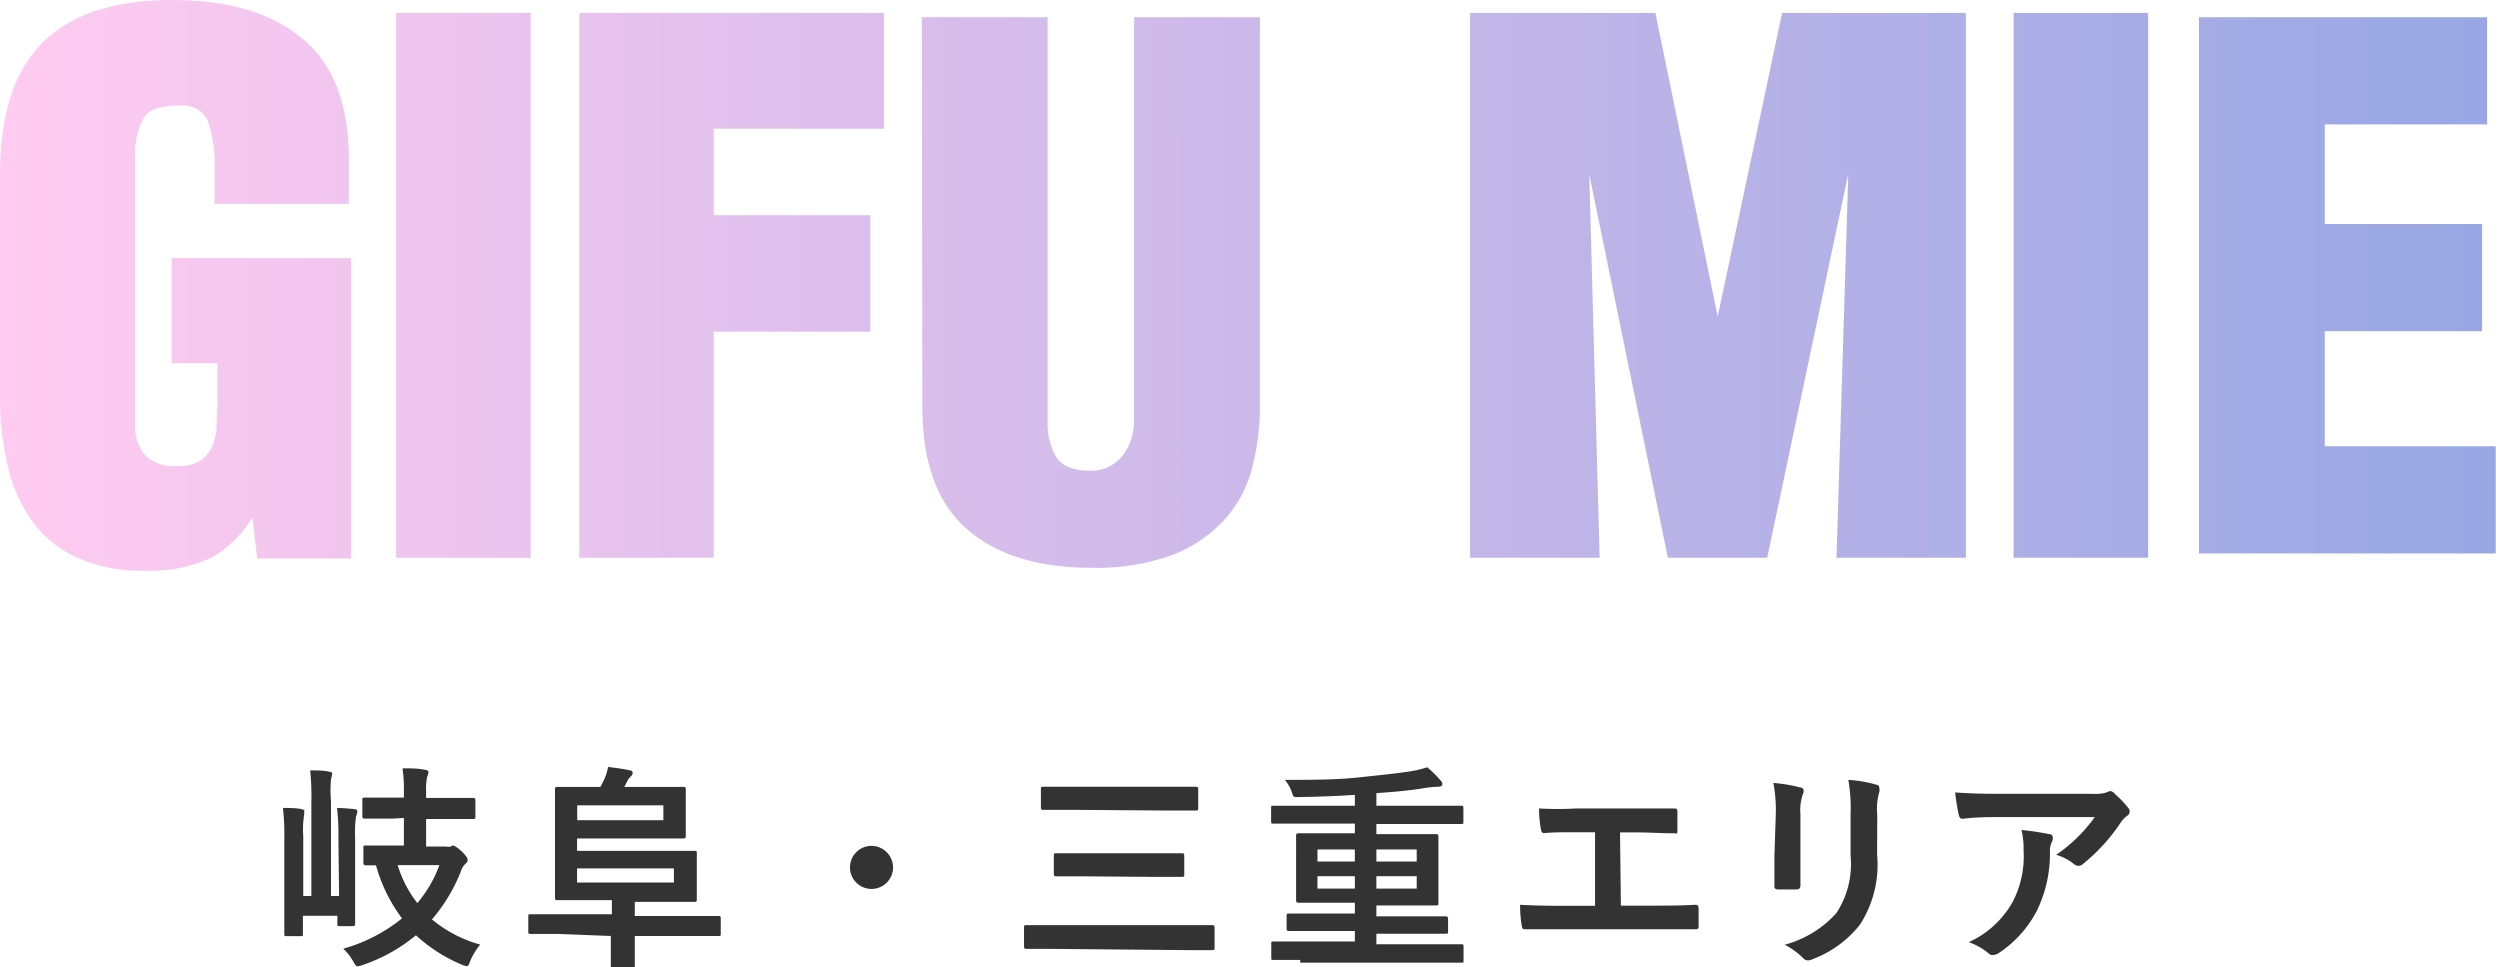 <svg xmlns="http://www.w3.org/2000/svg" xmlns:xlink="http://www.w3.org/1999/xlink" width="145.09" height="56.12" viewBox="0 0 145.09 56.12"><defs><style>.cls-1{fill:#333;}.cls-2{fill:url(#linear-gradient);}.cls-3{fill:url(#linear-gradient-2);}.cls-4{fill:url(#linear-gradient-3);}.cls-5{fill:url(#linear-gradient-4);}.cls-6{fill:url(#linear-gradient-5);}.cls-7{fill:url(#linear-gradient-6);}.cls-8{fill:url(#linear-gradient-7);}.cls-10,.cls-11,.cls-12,.cls-13,.cls-14,.cls-9{fill:none;stroke-miterlimit:10;stroke-width:0.5px;}.cls-9{stroke:url(#名称未設定グラデーション_86);}.cls-10{stroke:url(#名称未設定グラデーション_86-2);}.cls-11{stroke:url(#名称未設定グラデーション_86-3);}.cls-12{stroke:url(#linear-gradient-4);}.cls-13{stroke:url(#名称未設定グラデーション_86-5);}.cls-14{stroke:url(#名称未設定グラデーション_86-6);}</style><linearGradient id="linear-gradient" x1="0.25" y1="16.56" x2="144.84" y2="16.56" gradientUnits="userSpaceOnUse"><stop offset="0" stop-color="#ffcbf0"/><stop offset="1" stop-color="#98a7e4"/></linearGradient><linearGradient id="linear-gradient-2" y1="16.56" x2="144.84" y2="16.56" xlink:href="#linear-gradient"/><linearGradient id="linear-gradient-3" y1="16.56" x2="144.84" y2="16.56" xlink:href="#linear-gradient"/><linearGradient id="linear-gradient-4" y1="16.93" x2="144.84" y2="16.93" xlink:href="#linear-gradient"/><linearGradient id="linear-gradient-5" y1="16.56" x2="144.84" y2="16.56" xlink:href="#linear-gradient"/><linearGradient id="linear-gradient-6" y1="16.56" x2="144.84" y2="16.56" xlink:href="#linear-gradient"/><linearGradient id="linear-gradient-7" y1="16.56" x2="144.84" y2="16.56" xlink:href="#linear-gradient"/><linearGradient id="名称未設定グラデーション_86" y1="16.56" x2="144.84" y2="16.56" xlink:href="#linear-gradient"/><linearGradient id="名称未設定グラデーション_86-2" y1="16.56" x2="144.84" y2="16.56" xlink:href="#linear-gradient"/><linearGradient id="名称未設定グラデーション_86-3" y1="16.56" x2="144.84" y2="16.56" xlink:href="#linear-gradient"/><linearGradient id="名称未設定グラデーション_86-5" y1="16.56" x2="144.84" y2="16.56" xlink:href="#linear-gradient"/><linearGradient id="名称未設定グラデーション_86-6" y1="16.56" x2="144.84" y2="16.56" xlink:href="#linear-gradient"/></defs><title>area-ttl-gifu-sp</title><g id="レイヤー_2" data-name="レイヤー 2"><g id="文字"><path class="cls-1" d="M19.64,48.67a13.51,13.51,0,0,0-.08-1.78,10,10,0,0,1,1,.07q.18,0,.18.15a1,1,0,0,1-.08.28,7.38,7.38,0,0,0-.05,1.28v3.14c0,1.15,0,1.73,0,1.8s0,.14-.14.14h-.75c-.12,0-.14,0-.14-.14v-.46h-2V54.2c0,.12,0,.13-.14.13h-.8c-.12,0-.14,0-.14-.13s0-.7,0-2V48.67a13.25,13.25,0,0,0-.08-1.78c.28,0,.82,0,1.08.07s.15.08.15.14a.67.67,0,0,1,0,.19,5.36,5.36,0,0,0-.05,1.22V52h.47V46.5A14,14,0,0,0,18,44.71c.35,0,.82,0,1.11.08.11,0,.17.05.17.12a2,2,0,0,1-.07.31,7.27,7.27,0,0,0,0,1.27V52h.47Zm3.17-1.16c-1.18,0-1.57,0-1.64,0s-.14,0-.14-.14v-.94c0-.12,0-.14.14-.14s.46,0,1.64,0h.63V46a8.51,8.51,0,0,0-.08-1.41c.46,0,.91,0,1.32.09.12,0,.19.08.19.13a1.58,1.58,0,0,1-.09.31,4,4,0,0,0-.05.85v.34h1.09c1.16,0,1.56,0,1.63,0s.14,0,.14.14v.94c0,.12,0,.14-.14.14s-.47,0-1.63,0H24.73v1.6h1.16a.44.44,0,0,0,.25,0c.05,0,.09-.06.15-.06s.23.09.48.32.37.42.37.49a.26.26,0,0,1-.12.24,1.05,1.05,0,0,0-.28.47,9.88,9.88,0,0,1-1.67,2.77,7.47,7.47,0,0,0,2.8,1.46,3.89,3.89,0,0,0-.57.93c-.08.23-.12.32-.22.32a1.22,1.22,0,0,1-.29-.09,9.14,9.14,0,0,1-2.65-1.7A9.73,9.73,0,0,1,21.06,56a1.21,1.21,0,0,1-.3.08c-.1,0-.15-.08-.27-.3a2.88,2.88,0,0,0-.57-.72,9.55,9.55,0,0,0,3.41-1.76,9.33,9.33,0,0,1-1.51-3.08c-.38,0-.55,0-.59,0s-.14,0-.14-.14v-.88c0-.12,0-.13.14-.13s.44,0,1.56,0h.65v-1.6Zm.27,2.7a6.75,6.75,0,0,0,1.14,2.2,7.17,7.17,0,0,0,1.28-2.2Z"/><path class="cls-1" d="M32.33,54.2c-1.1,0-1.47,0-1.55,0s-.12,0-.12-.14V53.2c0-.13,0-.14.12-.14s.45,0,1.55,0h3.18v-.82H34.22c-1.19,0-1.8,0-1.88,0s-.13,0-.13-.13,0-.57,0-1.55V47.37c0-1,0-1.47,0-1.56s0-.14.13-.14.68,0,1.85,0h.65c.09-.14.15-.29.23-.44a3.35,3.35,0,0,0,.22-.72c.48.06.92.12,1.27.2.1,0,.16.08.16.16a.31.31,0,0,1-.11.19.86.86,0,0,0-.2.26c-.07.14-.12.25-.18.35h1.6c1.19,0,1.76,0,1.84,0s.13,0,.13.14,0,.31,0,.9v.91c0,.58,0,.84,0,.9s0,.14-.13.14-.65,0-1.84,0H33.49v.72h4.82c1.26,0,1.88,0,2,0s.13,0,.13.13,0,.34,0,.93v.84c0,.6,0,.86,0,.93s0,.13-.13.13-.7,0-2,0H36.84v.82h3.31c1.1,0,1.48,0,1.55,0s.13,0,.13.14v.88c0,.13,0,.14-.13.14s-.45,0-1.55,0H36.84v.5c0,.82,0,1.21,0,1.28s0,.14-.14.14h-1.1c-.14,0-.15,0-.15-.14s0-.46,0-1.28v-.5Zm6.17-7.46h-5v.86h5Zm.61,3.66H33.49v.82h5.62Z"/><path class="cls-1" d="M51.83,50.34a1.25,1.25,0,1,1-1.25-1.25A1.26,1.26,0,0,1,51.83,50.34Z"/><path class="cls-1" d="M61.14,55.07c-1.11,0-1.5,0-1.57,0s-.14,0-.14-.14v-1.1c0-.12,0-.14.14-.14s.46,0,1.57,0h7.65c1.11,0,1.49,0,1.56,0s.14,0,.14.14V55c0,.12,0,.14-.14.14s-.45,0-1.56,0ZM62.24,47c-1.21,0-1.62,0-1.7,0s-.13,0-.13-.14V45.8c0-.13,0-.14.13-.14s.49,0,1.7,0h5.45c1.21,0,1.63,0,1.7,0s.15,0,.15.14v1.1c0,.12,0,.14-.15.14s-.49,0-1.7,0ZM63,50.86c-1.2,0-1.63,0-1.7,0s-.14,0-.14-.14V49.66c0-.12,0-.14.14-.14s.5,0,1.7,0h3.9c1.2,0,1.62,0,1.7,0s.13,0,.13.14v1.09c0,.12,0,.14-.13.14s-.5,0-1.7,0Z"/><path class="cls-1" d="M75.46,55.71H73.91c-.13,0-.13,0-.13-.12v-.81c0-.13,0-.14.13-.14s.45,0,1.55,0h3.17v-.61H76.51c-1.22,0-1.63,0-1.7,0s-.14,0-.14-.15v-.71c0-.13,0-.15.14-.15s.48,0,1.7,0h2.12v-.63H77.11c-1.23,0-1.67,0-1.74,0s-.15,0-.15-.14,0-.36,0-1.11V49.59c0-.7,0-1,0-1.08s0-.15.15-.15.51,0,1.74,0h1.52V47.8H75.46c-1.12,0-1.49,0-1.57,0s-.12,0-.12-.13V46.9c0-.13,0-.14.12-.14s.45,0,1.57,0h3.17v-.63c-1.12.08-2.22.11-3.31.13-.26,0-.26,0-.36-.32a2.37,2.37,0,0,0-.39-.68c1.56,0,2.94,0,4.26-.14s2.19-.23,3-.35a6.75,6.75,0,0,0,1-.24,6.15,6.15,0,0,1,.77.76.28.28,0,0,1,.11.22c0,.1-.12.15-.25.15a5.54,5.54,0,0,0-.75.07c-.88.15-1.82.23-2.83.3v.73h3.36c1.11,0,1.49,0,1.56,0s.13,0,.13.14v.79c0,.12,0,.13-.13.13s-.45,0-1.56,0H79.88v.59h1.71c1.23,0,1.66,0,1.74,0s.15,0,.15.15,0,.38,0,1.08v1.66c0,.75,0,1,0,1.11s0,.14-.15.14-.51,0-1.74,0H79.88v.63h2.31c1.21,0,1.63,0,1.7,0s.15,0,.15.15v.71c0,.14,0,.15-.15.15s-.49,0-1.7,0H79.88v.61h3.39c1.1,0,1.47,0,1.55,0s.12,0,.12.14v.81c0,.11,0,.12-.12.12H75.46ZM78.63,50v-.7H76.46V50Zm0,1.57v-.72H76.46v.72Zm1.25-2.27V50h2.34v-.7Zm2.34,1.55H79.88v.72h2.34Z"/><path class="cls-1" d="M94.07,52.56h1.79c.83,0,1.67,0,2.52-.05.14,0,.2.05.2.2,0,.33,0,.68,0,1,0,.16,0,.22-.19.22-.6,0-1.71,0-2.52,0h-5l-2.3,0c-.2,0-.22,0-.26-.25a7.13,7.13,0,0,1-.09-1.17c.9.05,1.85.06,2.65.06h1.7V48.3h-1c-.9,0-1.43,0-1.94.05-.15,0-.17-.08-.21-.26a7,7,0,0,1-.1-1.17,19.13,19.13,0,0,0,2.16,0H95c.76,0,1.45,0,2.19,0,.12,0,.16.06.16.2,0,.31,0,.66,0,1s0,.24-.18.24c-.83,0-1.45-.05-2.15-.05h-1Z"/><path class="cls-1" d="M103.06,47.26a8.44,8.44,0,0,0-.14-1.82,8.6,8.6,0,0,1,1.55.26c.15,0,.21.11.21.2a.49.49,0,0,1-.05.19,2.87,2.87,0,0,0-.14,1.18V49.8c0,.65,0,1.14,0,1.57,0,.19-.07.25-.27.25h-1c-.18,0-.25-.06-.24-.21,0-.44,0-1.16,0-1.7Zm5.88,2.34a6.41,6.41,0,0,1-1,4.07,6.39,6.39,0,0,1-2.75,2,.78.78,0,0,1-.26.07.41.41,0,0,1-.3-.15,4.05,4.05,0,0,0-1.06-.76,6.2,6.2,0,0,0,3-1.83,5.18,5.18,0,0,0,.83-3.34V47.26a9.55,9.55,0,0,0-.13-2,7.53,7.53,0,0,1,1.62.28c.13,0,.18.11.18.21a.49.49,0,0,1,0,.2,3.53,3.53,0,0,0-.12,1.36Z"/><path class="cls-1" d="M116.13,47.42c-.71,0-1.47,0-2.21.1-.15,0-.2-.07-.23-.18a11.87,11.87,0,0,1-.22-1.35c.85.06,1.54.08,2.54.08h5.36a2.68,2.68,0,0,0,.86-.07.78.78,0,0,1,.24-.09.4.4,0,0,1,.28.18,5.53,5.53,0,0,1,.75.78.34.34,0,0,1,.1.23.31.31,0,0,1-.17.26,1.65,1.65,0,0,0-.34.36,10.77,10.77,0,0,1-2.2,2.42.36.36,0,0,1-.26.11.47.47,0,0,1-.3-.13,2.89,2.89,0,0,0-1-.51,8.83,8.83,0,0,0,2.24-2.19Zm.7,4.88a5.74,5.74,0,0,0,.61-2.95,4.59,4.59,0,0,0-.12-1.18,15,15,0,0,1,1.61.24c.16,0,.21.13.21.24a.46.46,0,0,1-.06.22,1.1,1.1,0,0,0-.11.52,7.58,7.58,0,0,1-.74,3.43A6.54,6.54,0,0,1,116,55.31a.7.7,0,0,1-.35.12.32.32,0,0,1-.25-.11,3.74,3.74,0,0,0-1.14-.64A5.53,5.53,0,0,0,116.83,52.3Z"/><path class="cls-2" d="M15.15,32.16l-.33-2.78h-.09a6.61,6.61,0,0,1-2.53,2.74,8.06,8.06,0,0,1-3.77.75,8.89,8.89,0,0,1-3.88-.75A6.35,6.35,0,0,1,2,30,8.62,8.62,0,0,1,.67,26.87,17.26,17.26,0,0,1,.25,23V10.17c0-3.4.79-5.91,2.39-7.51S6.7.25,10,.25q4.7,0,7.31,2.12C19.09,3.78,20,6.07,20,9.26v2.32h-7.3V9.88a8.08,8.08,0,0,0-.42-3,1.86,1.86,0,0,0-1.86-1c-1.17,0-1.93.25-2.29.83a4.58,4.58,0,0,0-.54,2.41v15.4a3,3,0,0,0,.63,2.05,2.6,2.6,0,0,0,2.07.73,2.59,2.59,0,0,0,1.48-.36,2.1,2.1,0,0,0,.76-.91,3.34,3.34,0,0,0,.29-1.27c0-.47.05-.95.05-1.45V20.83H10.21v-5.6h9.92V32.16Z"/><path class="cls-3" d="M23.24,32.12V1h7.31V32.12Z"/><path class="cls-4" d="M33.87,32.12V1H51.05V7.22H41.17v5.52h9.09V19H41.17V32.12Z"/><path class="cls-5" d="M53.5,1h7.3V24.49a3.86,3.86,0,0,0,.48,2c.31.55,1,.83,2,.83A2.27,2.27,0,0,0,64.51,27a2.45,2.45,0,0,0,.77-.73,3.24,3.24,0,0,0,.42-.95,4.57,4.57,0,0,0,.12-1V1h7.3V23.53a13.91,13.91,0,0,1-.47,3.69,7.08,7.08,0,0,1-1.64,3,8.09,8.09,0,0,1-3,2,12.94,12.94,0,0,1-4.69.73q-4.65,0-7.22-2.26c-1.72-1.51-2.57-3.87-2.57-7.08Z"/><path class="cls-6" d="M85.57,32.12V1h10.3l3.77,18.38h.09L103.63,1h10.21V32.12h-7l.75-24.4h-.08l-5.15,24.4H97l-5-24.4h-.08l.66,24.4Z"/><path class="cls-7" d="M117.11,32.12V1h7.31V32.12Z"/><path class="cls-8" d="M127.62,32.12V1h16.72V7.22h-9.42V13h9.13v6.22h-9.13V25.9h9.92v6.22Z"/><path class="cls-9" d="M15.15,32.16l-.33-2.78h-.09a6.61,6.61,0,0,1-2.53,2.74,8.06,8.06,0,0,1-3.77.75,8.89,8.89,0,0,1-3.88-.75A6.35,6.35,0,0,1,2,30,8.62,8.62,0,0,1,.67,26.87,17.26,17.26,0,0,1,.25,23V10.17c0-3.4.79-5.91,2.39-7.51S6.7.25,10,.25q4.7,0,7.31,2.12C19.09,3.78,20,6.07,20,9.26v2.32h-7.3V9.88a8.08,8.08,0,0,0-.42-3,1.86,1.86,0,0,0-1.86-1c-1.17,0-1.93.25-2.29.83a4.58,4.58,0,0,0-.54,2.41v15.4a3,3,0,0,0,.63,2.05,2.6,2.6,0,0,0,2.07.73,2.59,2.59,0,0,0,1.48-.36,2.1,2.1,0,0,0,.76-.91,3.34,3.34,0,0,0,.29-1.27c0-.47.05-.95.05-1.45V20.83H10.21v-5.6h9.92V32.16Z"/><path class="cls-10" d="M23.24,32.12V1h7.31V32.12Z"/><path class="cls-11" d="M33.87,32.12V1H51.05V7.22H41.17v5.52h9.09V19H41.17V32.12Z"/><path class="cls-12" d="M53.5,1h7.3V24.49a3.86,3.86,0,0,0,.48,2c.31.55,1,.83,2,.83A2.27,2.27,0,0,0,64.51,27a2.45,2.45,0,0,0,.77-.73,3.24,3.24,0,0,0,.42-.95,4.57,4.57,0,0,0,.12-1V1h7.3V23.53a13.91,13.91,0,0,1-.47,3.69,7.08,7.08,0,0,1-1.64,3,8.09,8.09,0,0,1-3,2,12.94,12.94,0,0,1-4.69.73q-4.65,0-7.22-2.26c-1.72-1.51-2.57-3.87-2.57-7.08Z"/><path class="cls-13" d="M85.57,32.12V1h10.3l3.77,18.38h.09L103.63,1h10.21V32.12h-7l.75-24.4h-.08l-5.15,24.4H97l-5-24.4h-.08l.66,24.4Z"/><path class="cls-14" d="M117.11,32.12V1h7.31V32.12Z"/><path class="cls-13" d="M127.62,32.12V1h16.72V7.22h-9.42V13h9.13v6.22h-9.13V25.9h9.92v6.22Z"/></g></g></svg>